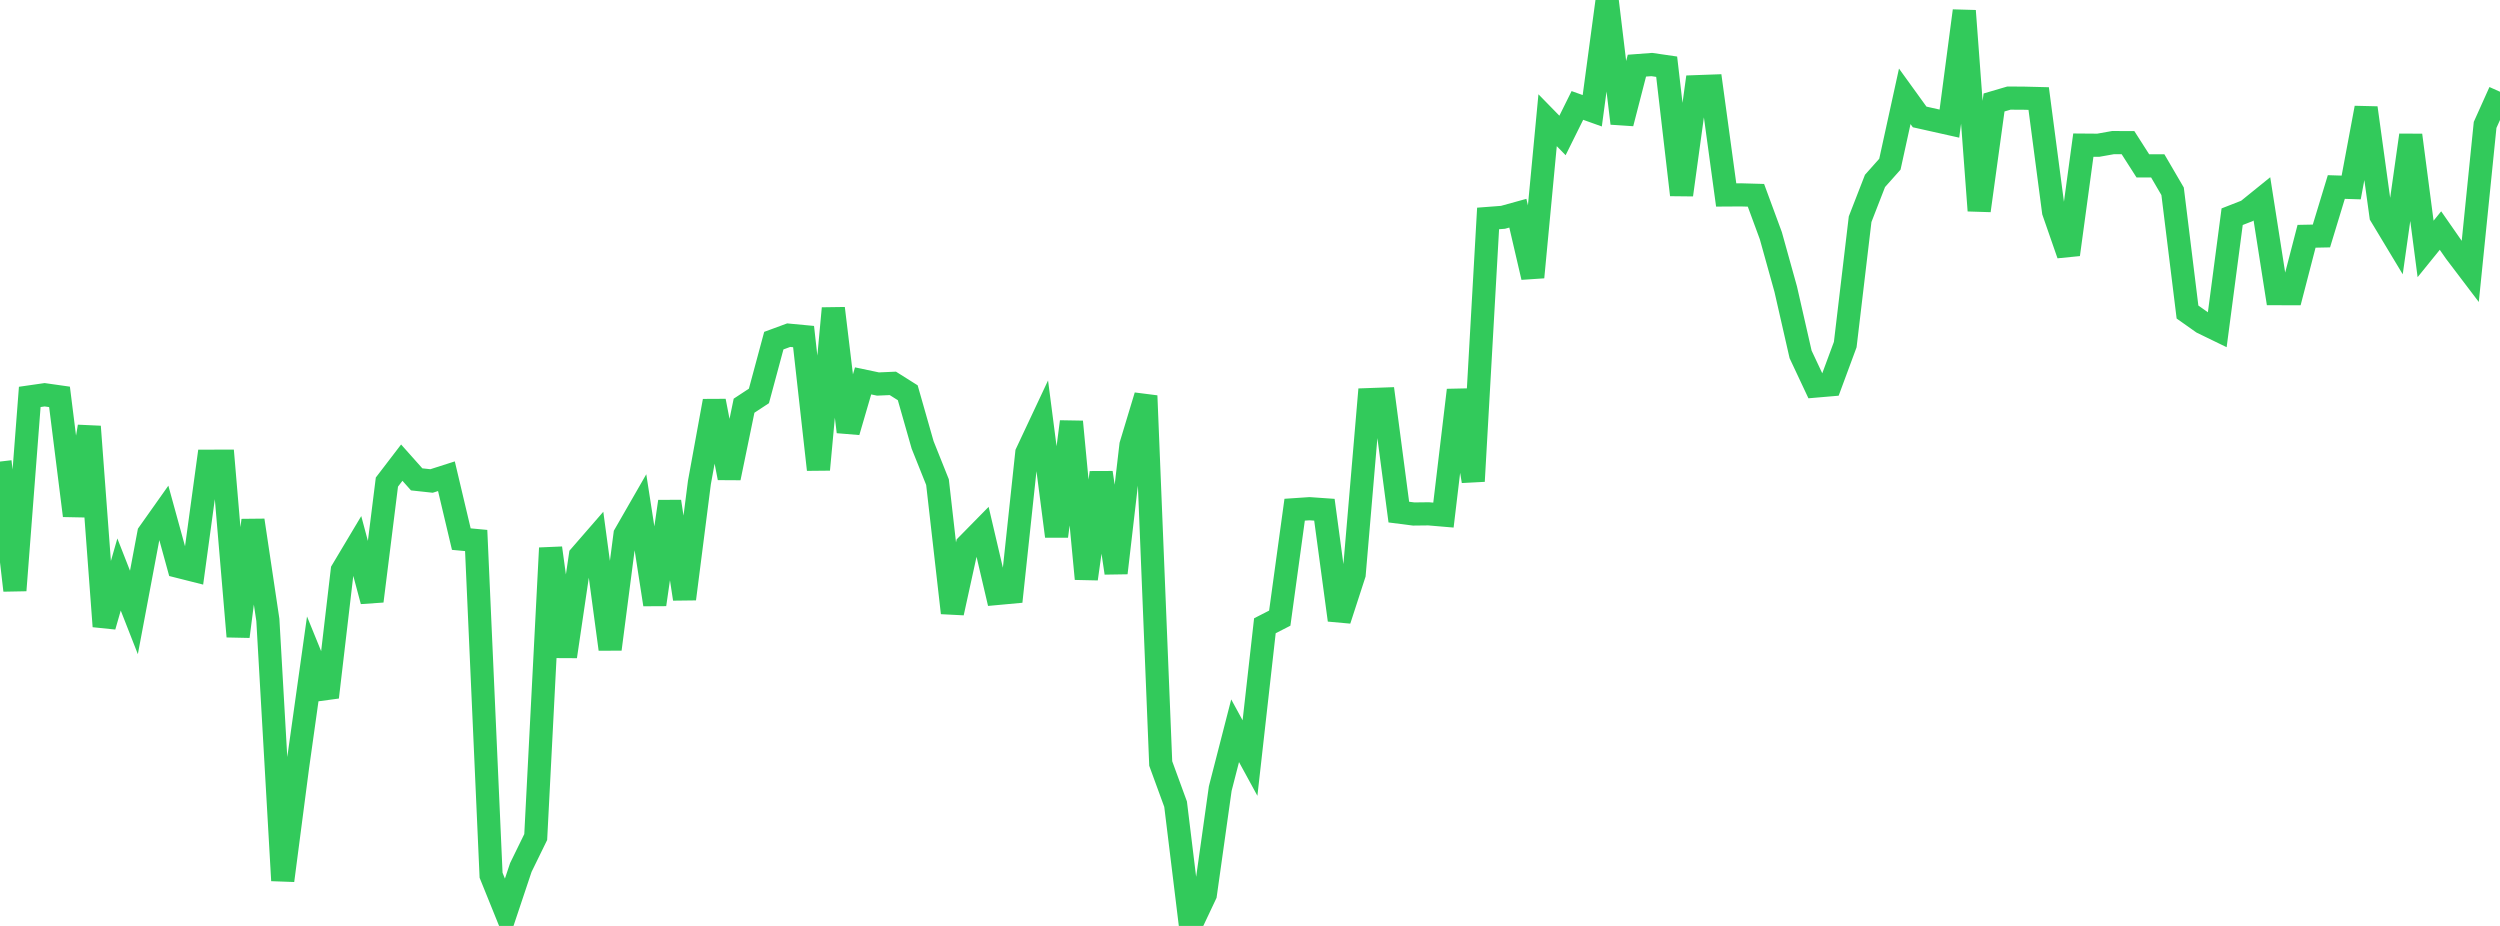 <?xml version="1.0" standalone="no"?>
<!DOCTYPE svg PUBLIC "-//W3C//DTD SVG 1.1//EN" "http://www.w3.org/Graphics/SVG/1.1/DTD/svg11.dtd">

<svg width="135" height="50" viewBox="0 0 135 50" preserveAspectRatio="none" 
  xmlns="http://www.w3.org/2000/svg"
  xmlns:xlink="http://www.w3.org/1999/xlink">


<polyline points="0.0, 24.924 0.804, 31.88 1.607, 21.433 2.411, 21.317 3.214, 21.431 4.018, 27.843 4.821, 23.035 5.625, 33.823 6.429, 31.023 7.232, 33.072 8.036, 28.799 8.839, 27.665 9.643, 30.588 10.446, 30.791 11.25, 24.906 12.054, 24.904 12.857, 34.37 13.661, 28.097 14.464, 33.473 15.268, 47.548 16.071, 41.4 16.875, 35.674 17.679, 37.648 18.482, 30.806 19.286, 29.459 20.089, 32.46 20.893, 26.032 21.696, 24.983 22.5, 25.886 23.304, 25.973 24.107, 25.716 24.911, 29.112 25.714, 29.187 26.518, 47.263 27.321, 49.249 28.125, 46.844 28.929, 45.2 29.732, 29.594 30.536, 35.451 31.339, 30.013 32.143, 29.088 32.946, 35.056 33.75, 28.865 34.554, 27.465 35.357, 32.643 36.161, 27.083 36.964, 32.342 37.768, 26.057 38.571, 21.654 39.375, 25.808 40.179, 21.908 40.982, 21.38 41.786, 18.395 42.589, 18.099 43.393, 18.175 44.196, 25.358 45.0, 16.651 45.804, 23.318 46.607, 20.568 47.411, 20.737 48.214, 20.702 49.018, 21.209 49.821, 24.024 50.625, 26.034 51.429, 33.095 52.232, 29.435 53.036, 28.617 53.839, 32.048 54.643, 31.974 55.446, 24.46 56.25, 22.748 57.054, 28.956 57.857, 22.773 58.661, 31.257 59.464, 25.523 60.268, 30.939 61.071, 24.034 61.875, 21.373 62.679, 41.229 63.482, 43.425 64.286, 50.0 65.089, 48.3 65.893, 42.583 66.696, 39.46 67.5, 40.935 68.304, 33.791 69.107, 33.38 69.911, 27.524 70.714, 27.47 71.518, 27.526 72.321, 33.483 73.125, 31.008 73.929, 21.58 74.732, 21.551 75.536, 27.653 76.339, 27.756 77.143, 27.747 77.946, 27.815 78.75, 21.069 79.554, 25.984 80.357, 11.796 81.161, 11.735 81.964, 11.513 82.768, 14.971 83.571, 6.492 84.375, 7.315 85.179, 5.694 85.982, 5.981 86.786, 0.0 87.589, 6.66 88.393, 3.545 89.196, 3.485 90.0, 3.602 90.804, 10.522 91.607, 4.681 92.411, 4.652 93.214, 10.528 94.018, 10.523 94.821, 10.546 95.625, 12.727 96.429, 15.615 97.232, 19.137 98.036, 20.848 98.839, 20.779 99.643, 18.607 100.446, 11.838 101.25, 9.77 102.054, 8.867 102.857, 5.202 103.661, 6.315 104.464, 6.495 105.268, 6.675 106.071, 0.586 106.875, 11.373 107.679, 5.533 108.482, 5.297 109.286, 5.302 110.089, 5.322 110.893, 11.432 111.696, 13.744 112.5, 7.837 113.304, 7.843 114.107, 7.7 114.911, 7.702 115.714, 8.957 116.518, 8.956 117.321, 10.331 118.125, 16.85 118.929, 17.418 119.732, 17.808 120.536, 11.702 121.339, 11.388 122.143, 10.738 122.946, 15.857 123.75, 15.859 124.554, 12.759 125.357, 12.743 126.161, 10.099 126.964, 10.124 127.768, 5.826 128.571, 11.647 129.375, 12.982 130.179, 7.3 130.982, 13.442 131.786, 12.45 132.589, 13.604 133.393, 14.664 134.196, 6.745 135.0, 4.955" fill="none" stroke="#32ca5b" stroke-width="1.25"/>

</svg>